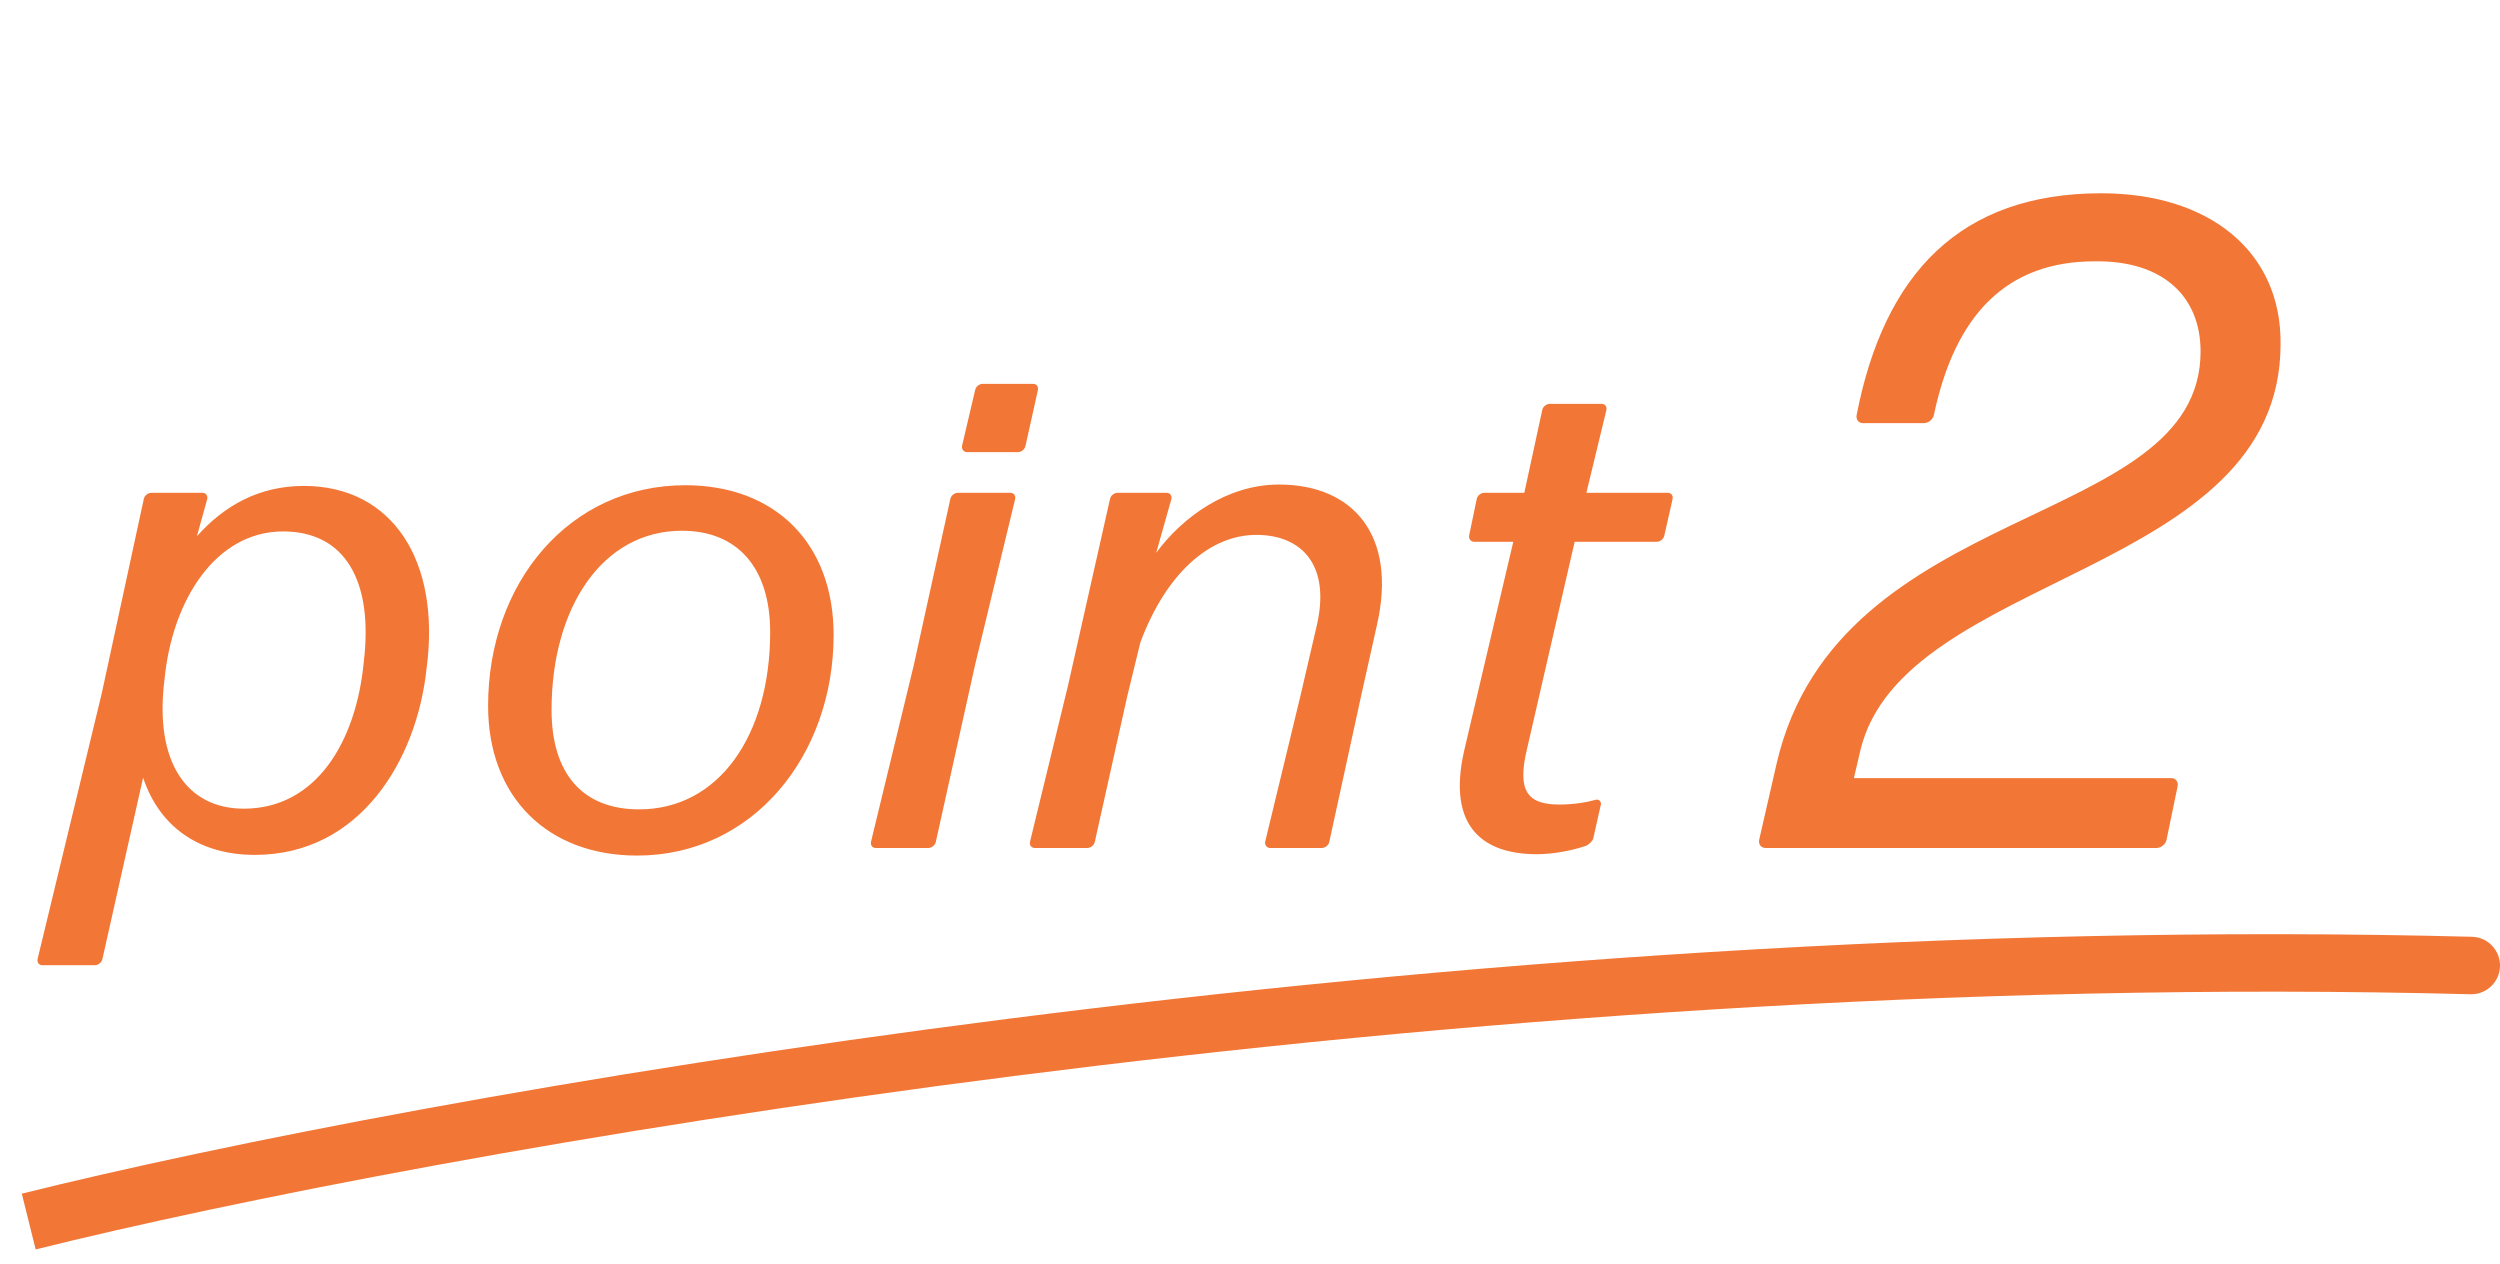 <svg width="87" height="44" viewBox="0 0 87 44" fill="none" xmlns="http://www.w3.org/2000/svg">
<path d="M5.724 23.654C5.364 26.51 6.492 28.142 8.484 28.142C11.004 28.142 12.396 25.814 12.66 23.03C12.996 20.222 12.012 18.494 9.852 18.494C7.5 18.494 5.988 20.894 5.724 23.654ZM14.844 23.27C14.508 26.438 12.54 29.75 8.868 29.75C6.948 29.75 5.556 28.79 4.98 27.062L3.564 33.374C3.54 33.494 3.42 33.59 3.3 33.59H1.476C1.356 33.59 1.284 33.494 1.308 33.374L3.54 24.134L5.004 17.366C5.028 17.246 5.148 17.15 5.268 17.15H7.044C7.164 17.15 7.236 17.246 7.212 17.366L6.852 18.662C7.812 17.582 9.036 16.91 10.572 16.91C13.644 16.91 15.348 19.502 14.844 23.27ZM16.986 24.566C16.986 20.27 19.818 16.886 23.85 16.886C26.97 16.886 29.01 18.902 29.01 22.094C29.01 26.294 26.202 29.774 22.17 29.774C19.074 29.774 16.986 27.758 16.986 24.566ZM19.194 24.71C19.194 26.894 20.25 28.166 22.242 28.166C25.026 28.166 26.802 25.574 26.802 21.998C26.802 19.766 25.674 18.47 23.73 18.47C20.97 18.47 19.194 21.134 19.194 24.71ZM35.423 15.734H33.647C33.551 15.734 33.455 15.638 33.479 15.518L33.935 13.574C33.959 13.454 34.079 13.358 34.199 13.358H35.951C36.071 13.358 36.143 13.454 36.119 13.574L35.687 15.518C35.663 15.638 35.543 15.734 35.423 15.734ZM32.303 29.51H30.479C30.359 29.51 30.287 29.414 30.311 29.294L31.799 23.15L33.071 17.366C33.095 17.246 33.215 17.15 33.335 17.15H35.159C35.279 17.15 35.351 17.246 35.327 17.366L33.935 23.126L32.567 29.294C32.543 29.414 32.423 29.51 32.303 29.51ZM37.836 29.51H36.012C35.892 29.51 35.82 29.414 35.844 29.294L37.164 23.87L38.628 17.366C38.652 17.246 38.772 17.15 38.892 17.15H40.596C40.716 17.15 40.788 17.246 40.764 17.366L40.236 19.238C41.172 17.966 42.732 16.862 44.508 16.862C47.076 16.862 48.636 18.614 47.916 21.758L47.364 24.23L46.26 29.294C46.236 29.414 46.116 29.51 45.996 29.51H44.196C44.1 29.51 44.004 29.414 44.028 29.294L45.252 24.23L45.804 21.854C46.332 19.718 45.348 18.614 43.716 18.614C42.132 18.614 40.596 19.91 39.684 22.358L39.228 24.23L38.1 29.294C38.076 29.414 37.956 29.51 37.836 29.51ZM55.71 27.998L55.446 29.174C55.422 29.27 55.302 29.39 55.182 29.438C54.678 29.606 54.054 29.726 53.478 29.726C51.654 29.726 50.334 28.814 50.958 26.102L52.662 18.854H51.294C51.198 18.854 51.102 18.758 51.126 18.638L51.39 17.366C51.414 17.246 51.534 17.15 51.654 17.15H53.046L53.67 14.27C53.694 14.15 53.814 14.054 53.934 14.054H55.734C55.854 14.054 55.926 14.15 55.902 14.27L55.206 17.15H58.038C58.158 17.15 58.23 17.246 58.206 17.366L57.918 18.638C57.894 18.758 57.774 18.854 57.654 18.854H54.798L53.142 26.054C52.782 27.542 53.166 27.998 54.27 27.998C54.75 27.998 55.206 27.926 55.542 27.83C55.638 27.806 55.734 27.902 55.71 27.998ZM75.044 29.51H61.444C61.284 29.51 61.188 29.382 61.22 29.222L61.828 26.566C63.972 17.318 76.58 18.47 76.58 12.23C76.58 10.342 75.3 9.062 72.9 9.094C69.828 9.094 68.036 10.95 67.3 14.438C67.268 14.598 67.108 14.726 66.948 14.726H64.836C64.676 14.726 64.58 14.598 64.612 14.438C65.572 9.51 68.228 6.726 73.124 6.726C76.868 6.726 79.396 8.742 79.364 11.974C79.364 20.07 66.212 19.91 64.74 26.118L64.516 27.078H75.556C75.716 27.078 75.812 27.206 75.78 27.366L75.396 29.222C75.364 29.382 75.204 29.51 75.044 29.51Z" fill="#F27635"/>
<path d="M85.974 34.6C86.526 34.614 86.985 34.178 87 33.626C87.014 33.074 86.578 32.615 86.026 32.6L85.974 34.6ZM1.241 43.48C14.671 40.139 50.467 33.673 85.974 34.6L86.026 32.6C50.295 31.668 14.313 38.166 0.759 41.539L1.241 43.48Z" fill="#F27635"/>
</svg>
